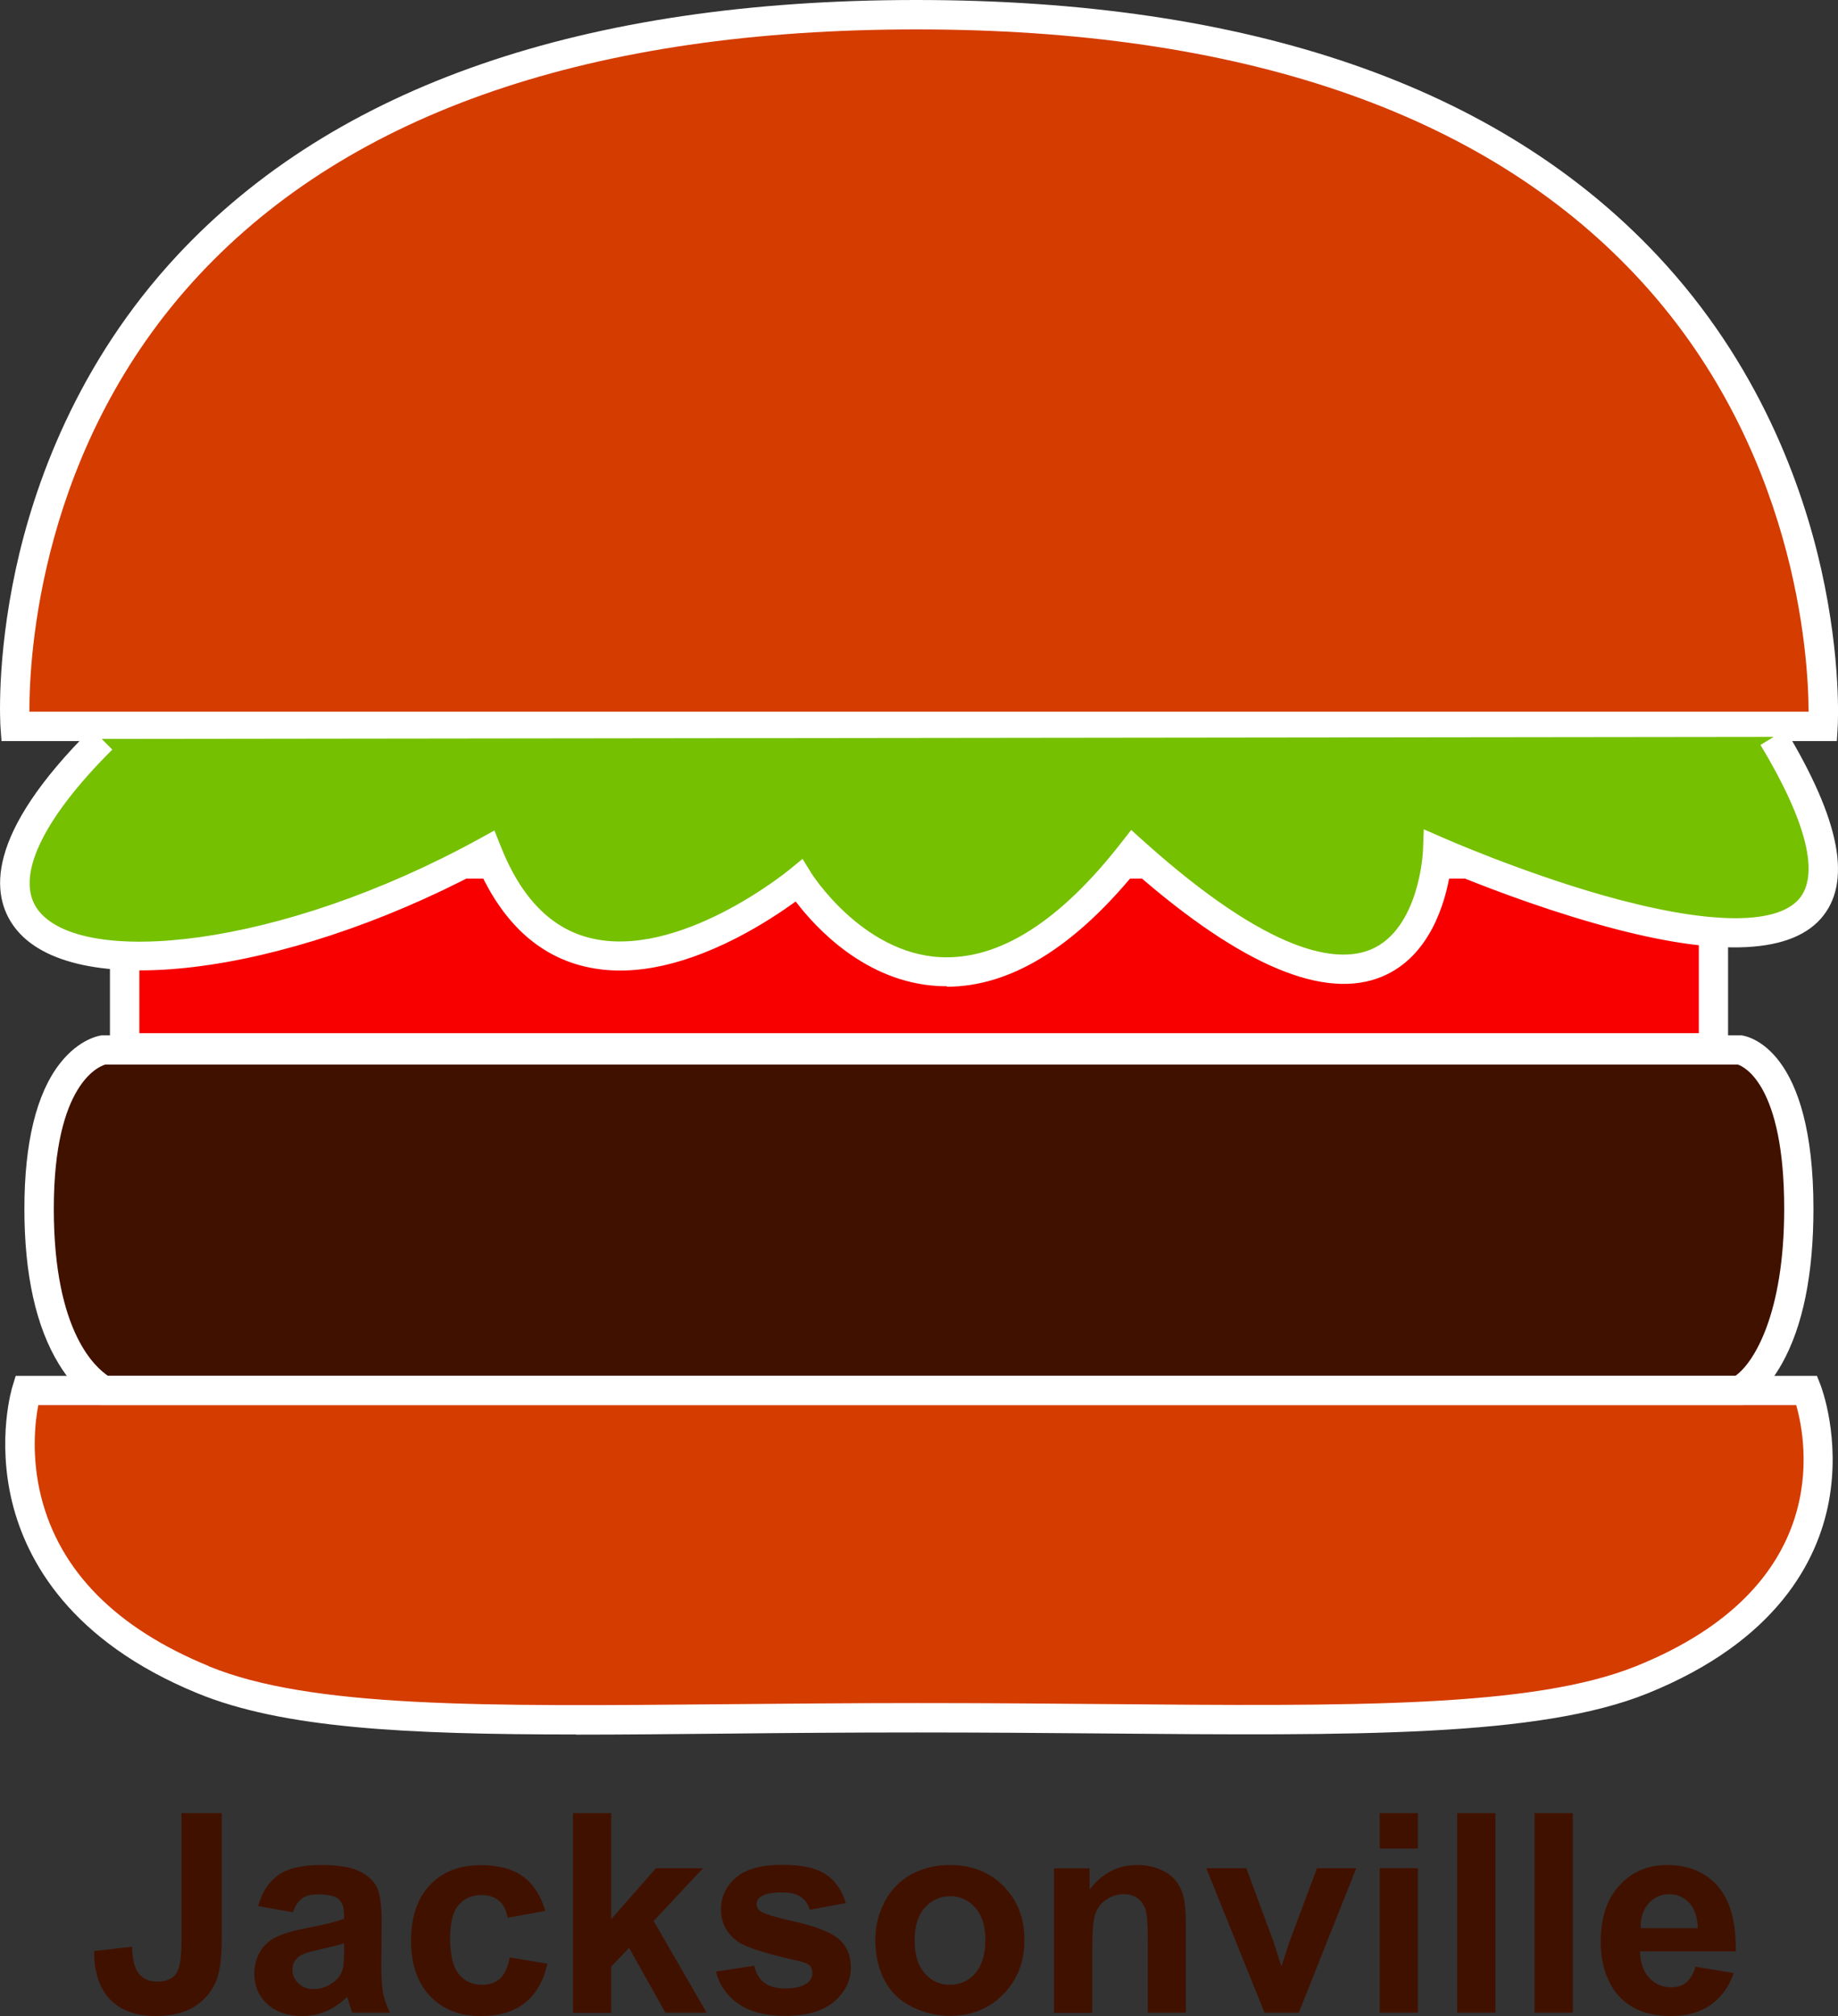 <?xml version="1.0" encoding="UTF-8"?><svg id="_レイヤー_2" xmlns="http://www.w3.org/2000/svg" viewBox="0 0 110 120.66"><rect x="0" y="0" width="110" height="120.66" fill="#333333" stroke="none"/><defs><style>.cls-1{fill:#fff;}.cls-2{fill:#f80000;}.cls-3{fill:#411100;}.cls-4{fill:#75c000;}.cls-5{fill:#d53c00;}</style></defs><g id="_レイヤー_1-2"><path class="cls-5" d="m12.16,100.52C-1.94,94.74,1.59,83.21,1.59,83.21h106.55s4.49,11.52-9.89,17.31c-7.8,3.14-22.56,2.27-43.39,2.27s-34.92.92-42.7-2.27Z"/><path class="cls-1" d="m34.48,103.8c-10.28,0-17.57-.38-22.65-2.46-7.63-3.13-10.24-7.94-11.1-11.43-.93-3.8-.02-6.83.02-6.95l.19-.62h107.8l.22.56c.05.13,1.2,3.16.49,6.97-.66,3.5-3.08,8.34-10.87,11.48-6.49,2.61-17.43,2.52-32.57,2.39-3.55-.03-7.22-.06-11.15-.06s-7.88.03-11.52.07c-3.18.03-6.13.06-8.87.06Zm-21.98-4.08c6.09,2.5,16.47,2.4,30.83,2.27,3.65-.03,7.42-.07,11.53-.07s7.61.03,11.16.06c14.94.13,25.73.22,31.9-2.27,11.76-4.74,10.23-13.33,9.58-15.62H2.29c-.19,1-.43,3.08.17,5.48,1.12,4.46,4.5,7.87,10.04,10.14Z"/><path class="cls-5" d="m.91,43.47h108.2S111.76.88,54.84.88.91,43.47.91,43.47Z"/><path class="cls-1" d="m109.93,44.35H.09l-.06-.82c-.01-.16-.26-4.02.91-9.45,1.08-5,3.64-12.33,9.68-18.81C20.07,5.14,34.94,0,54.84,0s34.82,5.14,44.34,15.28c6.09,6.48,8.7,13.8,9.82,18.81,1.21,5.42.99,9.28.98,9.44l-.05.82ZM1.76,42.59h106.48c-.01-3.3-.73-15.9-10.36-26.13C88.7,6.7,74.22,1.76,54.84,1.76S21.02,6.7,11.92,16.45C2.36,26.69,1.75,39.3,1.76,42.59Z"/><path class="cls-3" d="m2.34,72.35c0-9.05,3.86-9.51,3.86-9.51h97.91s3.54.45,3.54,9.51-3.54,10.87-3.54,10.87H6.21s-3.86-1.81-3.86-10.87Z"/><path class="cls-1" d="m104.33,84.09H6.01l-.18-.08c-.12-.06-1.24-.62-2.31-2.38-1.37-2.24-2.06-5.37-2.06-9.29s.71-6.88,2.12-8.69c1.16-1.49,2.39-1.68,2.52-1.69h.1s97.96,0,97.96,0h.06c.44.06,4.31.83,4.31,10.38,0,3.91-.63,7.02-1.88,9.26-.99,1.77-2.02,2.33-2.14,2.39l-.19.1Zm-97.87-1.76h97.41c1.08-.77,2.91-3.68,2.91-9.99,0-7.43-2.42-8.51-2.77-8.63H6.3c-.35.1-3.08,1.12-3.08,8.63s2.59,9.54,3.23,9.99Z"/><polygon class="cls-2" points="7.46 52.93 7.46 51.71 10.78 51.71 102.54 51.71 102.54 62.71 7.46 62.71 7.46 52.93"/><path class="cls-1" d="m103.42,63.59H6.58v-12.76h96.84v12.76Zm-95.08-1.76h93.33v-9.25H8.34v9.25Z"/><path class="cls-4" d="m6.11,44.22c-14.65,14.57,4.36,16.99,23.05,6.71,5.12,12.99,18.66,1.77,18.66,1.77,0,0,8.22,13.37,20-1.77,17.68,15.87,18.22,0,18.22,0,0,0,33,14.64,20.07-6.83"/><path class="cls-1" d="m56.66,59.02c-.17,0-.34,0-.51-.01-4.37-.24-7.35-3.51-8.53-5.06-.76.55-2.04,1.42-3.61,2.22-3.47,1.76-6.55,2.31-9.18,1.63-2.64-.68-4.69-2.58-6.11-5.64-11.86,6.28-24.48,7.83-27.85,3.33-1.43-1.91-1.79-5.52,4.61-11.88l1.24,1.25c-4.23,4.21-5.86,7.7-4.45,9.59,2.58,3.44,14.43,2.34,26.45-4.27l.87-.48.37.93c1.2,3.05,2.98,4.9,5.3,5.49,5.33,1.37,11.92-4.02,11.99-4.08l.78-.64.53.86s3.01,4.77,7.7,5.02c3.51.19,7.17-2.12,10.86-6.87l.58-.74.7.63c7.69,6.91,11.67,7.35,13.65,6.52,2.9-1.23,3.11-5.85,3.11-5.89l.05-1.3,1.19.52s4.56,2.01,9.5,3.42c6.17,1.75,10.34,1.84,11.75.25,1.27-1.44.48-4.64-2.29-9.24l1.5-.91c3.3,5.48,3.99,9.18,2.11,11.31-1.94,2.19-6.5,2.29-13.56.27-3.59-1.02-6.95-2.34-8.62-3.03-.29,1.79-1.2,5-4.04,6.21-3.44,1.46-8.42-.62-14.82-6.21-3.72,4.53-7.5,6.83-11.26,6.83Z"/><path class="cls-3" d="m10.87,108.51h2.4v7.56c0,.99-.09,1.75-.26,2.28-.23.7-.66,1.25-1.27,1.67-.61.42-1.42.63-2.43.63-1.18,0-2.08-.33-2.72-.99-.64-.66-.96-1.63-.96-2.9l2.27-.26c.03.68.13,1.17.3,1.45.26.43.66.64,1.19.64s.92-.15,1.14-.46c.22-.31.33-.94.33-1.91v-7.71Z"/><path class="cls-3" d="m17.53,114.44l-2.08-.37c.23-.84.64-1.45,1.21-1.86.57-.4,1.42-.6,2.54-.6,1.02,0,1.78.12,2.28.36.5.24.85.55,1.05.92.2.37.31,1.05.31,2.05l-.02,2.67c0,.76.04,1.32.11,1.68.07.36.21.75.41,1.16h-2.26c-.06-.15-.13-.38-.22-.68-.04-.14-.07-.23-.08-.27-.39.38-.81.67-1.25.86-.45.19-.92.29-1.43.29-.89,0-1.59-.24-2.11-.72-.51-.48-.77-1.09-.77-1.83,0-.49.12-.92.35-1.31.23-.38.56-.68.98-.88.42-.2,1.03-.38,1.82-.53,1.07-.2,1.81-.39,2.22-.56v-.23c0-.44-.11-.75-.33-.94-.22-.19-.63-.28-1.23-.28-.41,0-.72.08-.95.24-.23.16-.41.44-.55.84Zm3.06,1.86c-.29.1-.76.21-1.39.35-.64.14-1.05.27-1.25.4-.3.21-.45.48-.45.81s.12.6.36.83c.24.23.54.35.91.35.41,0,.81-.14,1.18-.41.28-.21.46-.46.55-.76.06-.2.09-.57.09-1.12v-.46Z"/><path class="cls-3" d="m32.64,114.36l-2.26.41c-.08-.45-.25-.79-.52-1.02-.27-.23-.62-.34-1.05-.34-.57,0-1.02.2-1.36.59-.34.39-.51,1.05-.51,1.97,0,1.03.17,1.75.52,2.17.34.42.81.64,1.39.64.43,0,.79-.12,1.07-.37.28-.25.47-.67.59-1.27l2.25.38c-.23,1.03-.68,1.81-1.34,2.34-.66.53-1.55.79-2.66.79-1.27,0-2.27-.4-3.03-1.2-.75-.8-1.13-1.9-1.13-3.31s.38-2.54,1.13-3.33c.75-.8,1.78-1.19,3.06-1.19,1.05,0,1.89.23,2.51.68.62.45,1.07,1.14,1.34,2.07Z"/><path class="cls-3" d="m34.29,120.45v-11.94h2.29v6.34l2.68-3.05h2.82l-2.96,3.16,3.17,5.49h-2.47l-2.17-3.88-1.07,1.12v2.77h-2.29Z"/><path class="cls-3" d="m42.84,117.99l2.3-.35c.1.45.3.78.59,1.01.3.23.72.35,1.25.35.59,0,1.04-.11,1.34-.33.2-.15.3-.36.3-.61,0-.17-.05-.32-.16-.43-.11-.11-.37-.21-.77-.3-1.85-.41-3.02-.78-3.51-1.12-.68-.47-1.03-1.12-1.03-1.95,0-.75.3-1.38.89-1.89.59-.51,1.51-.77,2.75-.77s2.06.19,2.64.58c.58.39.97.96,1.19,1.71l-2.16.4c-.09-.34-.27-.59-.53-.77-.26-.18-.63-.27-1.1-.27-.6,0-1.03.08-1.29.25-.17.12-.26.27-.26.46,0,.16.08.3.23.42.21.15.92.37,2.14.64,1.22.28,2.07.62,2.55,1.02.48.41.72.97.72,1.7,0,.79-.33,1.47-.99,2.04-.66.57-1.64.86-2.94.86-1.18,0-2.11-.24-2.8-.72-.69-.48-1.14-1.13-1.35-1.95Z"/><path class="cls-3" d="m52.39,116.01c0-.76.19-1.5.56-2.21.37-.71.91-1.25,1.59-1.63.69-.37,1.45-.56,2.3-.56,1.31,0,2.38.42,3.22,1.27.84.85,1.25,1.92,1.25,3.22s-.42,2.39-1.27,3.25c-.84.86-1.91,1.29-3.19,1.29-.79,0-1.55-.18-2.27-.54-.72-.36-1.27-.88-1.64-1.58s-.56-1.54-.56-2.53Zm2.35.12c0,.86.2,1.51.61,1.97.41.46.91.68,1.51.68s1.1-.23,1.5-.68c.4-.46.61-1.12.61-1.99s-.2-1.5-.61-1.95c-.4-.46-.91-.68-1.5-.68s-1.1.23-1.51.68c-.41.46-.61,1.11-.61,1.97Z"/><path class="cls-3" d="m70.98,120.45h-2.29v-4.41c0-.93-.05-1.54-.15-1.81-.1-.27-.26-.49-.48-.64-.22-.15-.48-.23-.79-.23-.4,0-.75.11-1.07.33-.32.22-.53.5-.65.86-.12.36-.18,1.02-.18,1.99v3.92h-2.29v-8.65h2.13v1.27c.75-.98,1.7-1.47,2.85-1.47.5,0,.97.09,1.38.27.42.18.73.41.95.7.21.28.36.6.45.96.08.36.13.87.13,1.54v5.37Z"/><path class="cls-3" d="m75.68,120.45l-3.49-8.65h2.4l1.63,4.41.47,1.47c.12-.37.2-.62.24-.74.08-.24.16-.49.24-.73l1.65-4.41h2.35l-3.44,8.65h-2.06Z"/><path class="cls-3" d="m82.57,110.63v-2.12h2.29v2.12h-2.29Zm0,9.82v-8.65h2.29v8.65h-2.29Z"/><path class="cls-3" d="m87.21,120.45v-11.94h2.29v11.94h-2.29Z"/><path class="cls-3" d="m91.84,120.45v-11.94h2.29v11.94h-2.29Z"/><path class="cls-3" d="m101.48,117.7l2.28.38c-.29.84-.76,1.47-1.39,1.91-.63.44-1.42.66-2.37.66-1.5,0-2.62-.49-3.34-1.47-.57-.79-.86-1.78-.86-2.98,0-1.43.37-2.56,1.12-3.37.75-.81,1.7-1.22,2.84-1.22,1.29,0,2.3.42,3.05,1.27.74.85,1.1,2.15,1.07,3.9h-5.73c.02.68.2,1.21.55,1.58.35.38.79.57,1.32.57.36,0,.66-.1.9-.29.24-.2.43-.51.55-.94Zm.13-2.31c-.02-.66-.19-1.17-.51-1.51-.33-.34-.72-.52-1.19-.52-.5,0-.91.18-1.24.55-.33.36-.49.86-.48,1.48h3.42Z"/></g></svg>